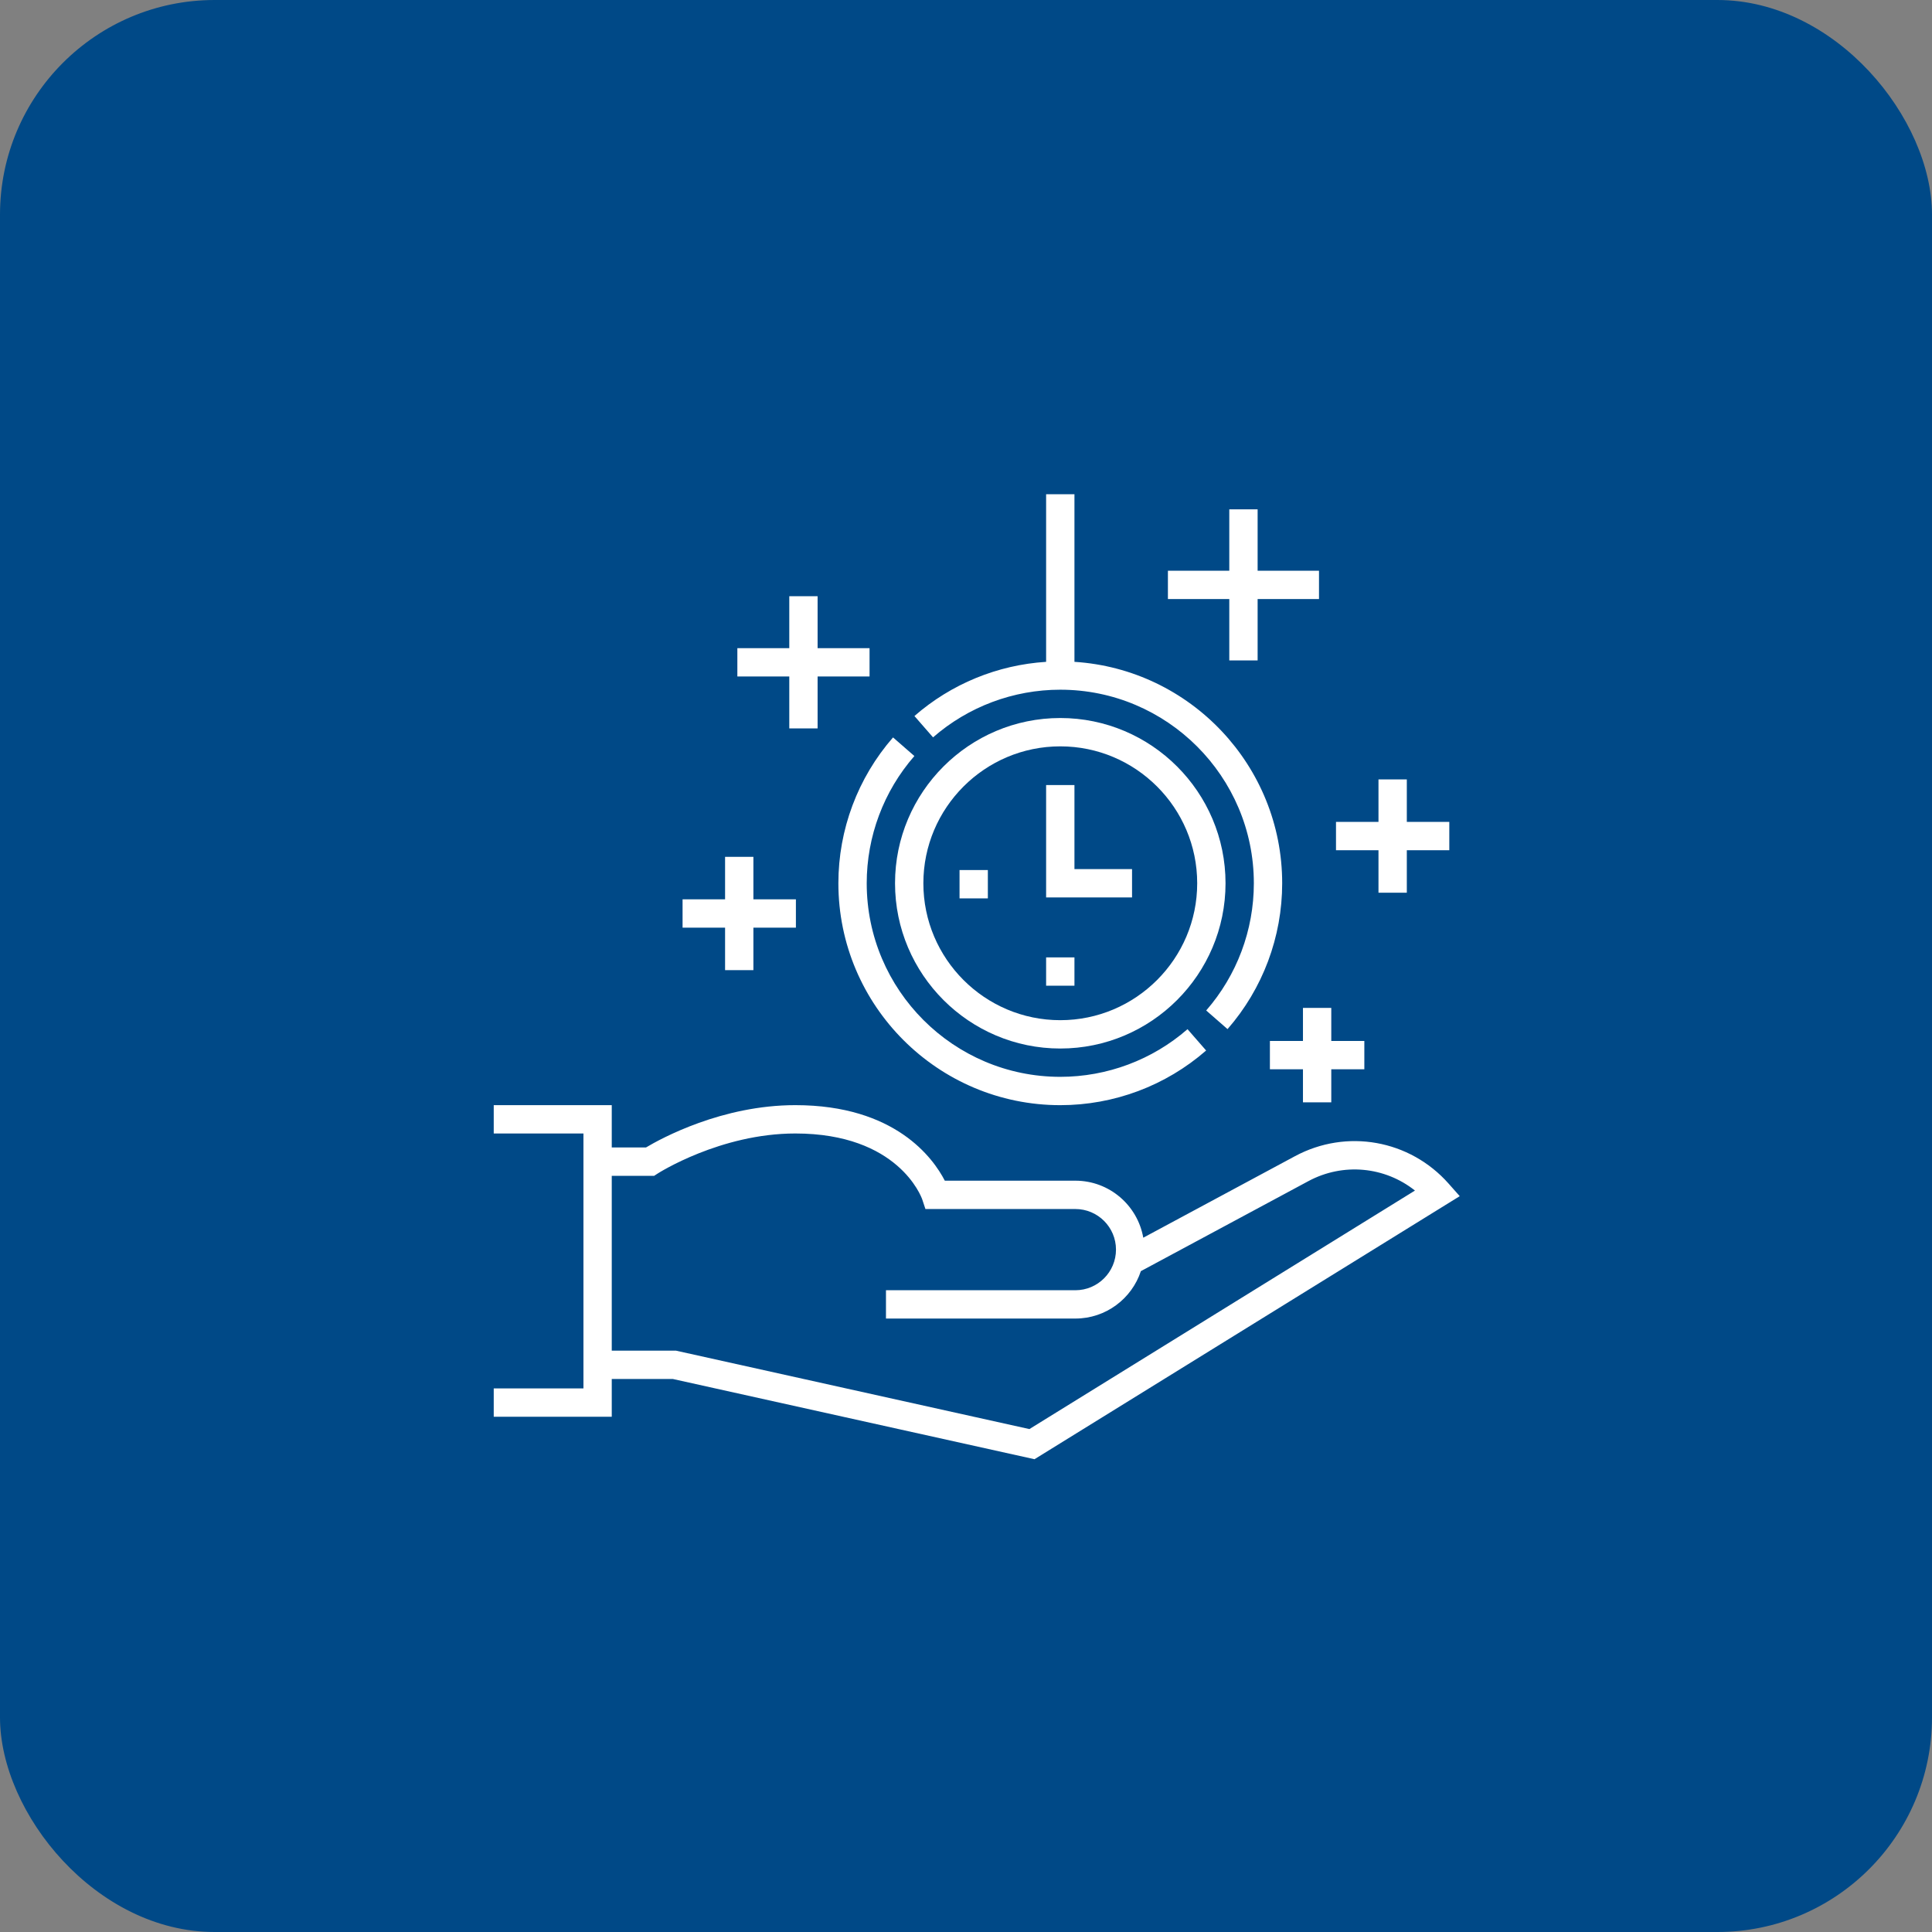 <?xml version="1.0" encoding="UTF-8"?> <svg xmlns="http://www.w3.org/2000/svg" width="90" height="90" viewBox="0 0 90 90" fill="none"><rect x="0" y="0" width="90" height="90" fill="#808080" stroke="none"/><rect width="90" height="90" rx="10" fill="#004987"></rect><g clip-path="url(#clip0_895_12966)"><path d="M67.481 55.136C65.671 53.093 62.728 52.568 60.324 53.86L53.258 57.657C52.993 56.15 51.677 55.001 50.096 55.001H44.013C43.474 53.956 41.705 51.482 37.049 51.482C33.635 51.482 30.809 53.026 30.091 53.454H28.498V51.482H23V52.802H27.179V64.678H23V65.998H28.498V64.239H31.347L48.191 67.976L68 55.722L67.481 55.136ZM47.953 66.572L31.491 62.919H28.498V54.774H30.473L30.637 54.668C30.666 54.649 33.555 52.802 37.049 52.802C41.834 52.802 42.917 55.748 42.96 55.869L43.11 56.321H50.096C51.139 56.321 51.987 57.169 51.987 58.212C51.987 59.255 51.139 60.104 50.096 60.104H41.272V61.423H50.096C51.516 61.423 52.724 60.496 53.146 59.215L60.949 55.022C62.572 54.15 64.514 54.347 65.914 55.461L47.953 66.572Z" fill="white"></path><path d="M49.392 51.483C51.892 51.483 54.305 50.579 56.186 48.937L55.319 47.943C53.678 49.374 51.573 50.163 49.392 50.163C44.42 50.163 40.375 46.118 40.375 41.146C40.375 38.965 41.163 36.86 42.595 35.219L41.601 34.352C39.959 36.233 39.055 38.646 39.055 41.146C39.055 46.846 43.692 51.483 49.392 51.483Z" fill="white"></path><path d="M43.465 34.349C45.106 32.917 47.211 32.129 49.392 32.129C54.364 32.129 58.409 36.174 58.409 41.146C58.409 43.327 57.621 45.432 56.189 47.072L57.183 47.94C58.825 46.059 59.729 43.646 59.729 41.146C59.729 35.668 55.445 31.172 50.052 30.831V23.023H48.732V30.831C46.47 30.975 44.313 31.858 42.598 33.355L43.465 34.349Z" fill="white"></path><path d="M33.777 45.193H35.096V43.214H37.076V41.894H35.096V39.915H33.777V41.894H31.797V43.214H33.777V45.193Z" fill="white"></path><path d="M64.215 41.586H65.535V39.607H67.514V38.287H65.535V36.308H64.215V38.287H62.236V39.607H64.215V41.586Z" fill="white"></path><path d="M60.697 46.952V48.492H59.157V49.811H60.697V51.351H62.016V49.811H63.556V48.492H62.016V46.952H60.697Z" fill="white"></path><path d="M36.768 33.932H38.087V31.513H40.507V30.194H38.087V27.774H36.768V30.194H34.349V31.513H36.768V33.932Z" fill="white"></path><path d="M57.265 30.765H58.585V27.906H61.444V26.587H58.585V23.727H57.265V26.587H54.406V27.906H57.265V30.765Z" fill="white"></path><path d="M50.052 36.571H48.732V41.806H52.735V40.486H50.052V36.571Z" fill="white"></path><path d="M49.392 33.448C45.148 33.448 41.694 36.901 41.694 41.146C41.694 45.39 45.148 48.844 49.392 48.844C53.636 48.844 57.09 45.39 57.09 41.146C57.09 36.901 53.636 33.448 49.392 33.448ZM49.392 47.524C45.875 47.524 43.014 44.663 43.014 41.146C43.014 37.629 45.875 34.768 49.392 34.768C52.909 34.768 55.77 37.629 55.77 41.146C55.77 44.663 52.909 47.524 49.392 47.524Z" fill="white"></path><path d="M48.732 44.599H50.052V45.918H48.732V44.599Z" fill="white"></path><path d="M44.699 40.53H46.018V41.85H44.699V40.53Z" fill="white"></path></g><defs><clipPath id="clip0_895_12966"><rect width="45" height="45" fill="white" transform="translate(23 23)"></rect></clipPath></defs></svg> 